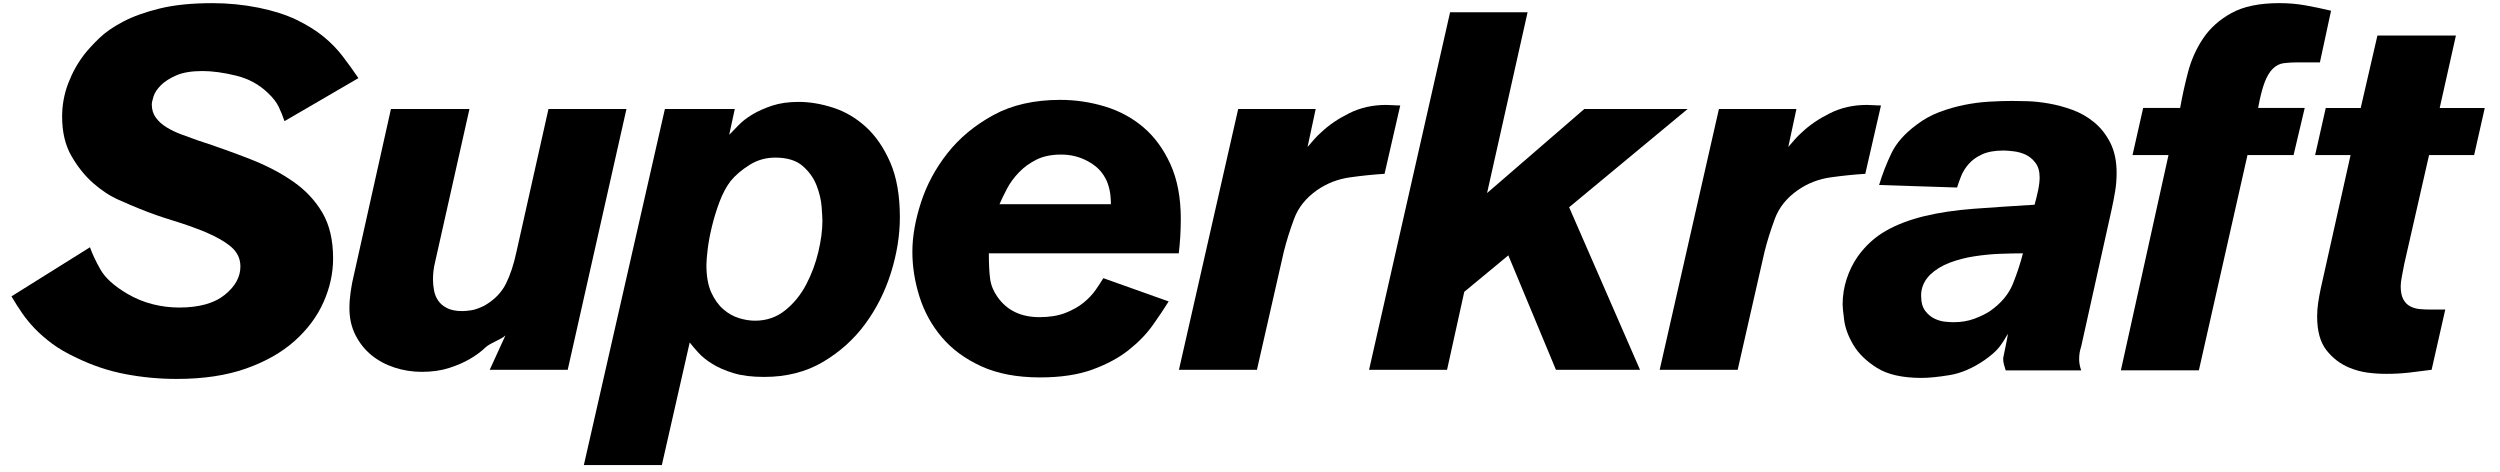 <?xml version="1.0" encoding="utf-8"?>
<!-- Generator: Adobe Illustrator 23.0.4, SVG Export Plug-In . SVG Version: 6.00 Build 0)  -->
<svg version="1.1" id="Layer_1" xmlns="http://www.w3.org/2000/svg" xmlns:xlink="http://www.w3.org/1999/xlink" x="0px" y="0px"
	 viewBox="0 0 1247.57 235.47" style="enable-background:new 0 0 1247.57 235.47;" xml:space="preserve">
<path d="M44.9,123.39c1.18,3.37,2.95,7.12,5.31,11.25c2.36,4.13,6.82,8.13,13.4,12.01c4.04,2.36,8.25,4.09,12.64,5.18
	c4.38,1.1,8.76,1.64,13.14,1.64c9.94,0,17.52-2.11,22.75-6.32c5.22-4.21,7.83-8.93,7.83-14.15c0-3.87-1.52-7.12-4.55-9.73
	c-3.03-2.61-7.33-5.09-12.89-7.46c-5.39-2.19-10.87-4.13-16.43-5.81c-5.56-1.68-11.04-3.62-16.43-5.81
	c-2.53-1.01-5.98-2.48-10.36-4.42c-4.38-1.93-8.64-4.72-12.76-8.34c-4.13-3.62-7.75-8.13-10.87-13.52C32.55,72.5,31,65.93,31,58.18
	c0-5.73,1.01-11.25,3.03-16.56c2.02-5.31,4.72-10.15,8.09-14.53c1.85-2.36,4.3-5.01,7.33-7.96c3.03-2.95,7.03-5.73,12.01-8.34
	c4.97-2.61,11.08-4.8,18.32-6.57c7.24-1.77,16.01-2.65,26.29-2.65c7.75,0,15.42,0.76,23,2.27c7.41,1.52,13.73,3.54,18.96,6.07
	c5.22,2.53,9.69,5.31,13.4,8.34c3.7,3.03,6.91,6.32,9.6,9.86c2.69,3.54,5.31,7.16,7.84,10.87l-36.9,21.48
	c-0.85-2.53-1.81-4.93-2.91-7.2c-1.1-2.27-2.91-4.59-5.43-6.95c-4.38-4.21-9.69-7.08-15.92-8.59c-6.24-1.52-11.8-2.27-16.68-2.27
	c-5.39,0-9.73,0.72-13.02,2.15c-3.29,1.43-5.86,3.08-7.71,4.93c-1.86,1.86-3.08,3.71-3.67,5.56c-0.59,1.86-0.88,3.2-0.88,4.04
	c0,2.53,0.67,4.72,2.02,6.57c1.35,1.86,3.12,3.46,5.31,4.8c2.19,1.35,4.63,2.53,7.33,3.54c2.69,1.01,5.47,2.02,8.34,3.03
	c9.26,3.03,17.98,6.15,26.16,9.35c8.17,3.2,15.33,6.95,21.48,11.25c6.15,4.29,10.99,9.48,14.53,15.54
	c3.54,6.07,5.31,13.65,5.31,22.75c0,7.42-1.6,14.7-4.8,21.86c-3.2,7.16-8,13.61-14.41,19.33c-6.41,5.73-14.49,10.32-24.26,13.77
	c-9.77,3.45-21.32,5.18-34.63,5.18c-8.59,0-17.1-0.8-25.53-2.4c-8.43-1.6-16.6-4.34-24.52-8.21c-4.72-2.19-8.72-4.51-12.01-6.95
	c-3.29-2.44-6.15-4.93-8.59-7.46c-2.45-2.53-4.59-5.14-6.45-7.84c-1.85-2.69-3.62-5.47-5.31-8.34L44.9,123.39z"/>
<path d="M312.62,54.39L283.3,184.55h-38.92l7.86-17.19c-1.69,1.86-7.7,3.83-9.89,5.94c-2.19,2.11-4.8,4.04-7.83,5.81
	c-3.03,1.77-6.53,3.28-10.49,4.55c-3.96,1.26-8.47,1.9-13.52,1.9c-4.72,0-9.27-0.72-13.65-2.15c-4.38-1.43-8.21-3.5-11.5-6.19
	c-3.29-2.69-5.94-6.02-7.96-9.98c-2.02-3.96-3.03-8.47-3.03-13.52c0-2.53,0.21-5.26,0.63-8.21c0.42-2.95,0.97-5.77,1.64-8.47
	l18.45-82.65h39.18l-17.19,76.58c-0.34,1.35-0.59,2.74-0.76,4.17c-0.17,1.43-0.25,2.91-0.25,4.42c0,1.69,0.17,3.46,0.51,5.31
	c0.34,1.86,1.01,3.54,2.02,5.06c1.01,1.52,2.48,2.78,4.42,3.79c1.94,1.01,4.51,1.52,7.71,1.52c1.01,0,2.44-0.13,4.3-0.38
	c1.85-0.25,4.13-1.05,6.82-2.4c4.89-2.86,8.42-6.48,10.62-10.87c2.19-4.38,3.96-9.77,5.31-16.17l15.92-71.02H312.62z"/>
<path d="M363.89,67.28c1.18-1.18,2.69-2.74,4.55-4.68c1.85-1.94,4.17-3.75,6.95-5.43c2.78-1.68,6.07-3.16,9.86-4.42
	c3.79-1.26,8.21-1.9,13.27-1.9c5.56,0,11.33,0.97,17.31,2.91c5.98,1.94,11.41,5.14,16.3,9.61c4.89,4.47,8.93,10.36,12.13,17.69
	c3.2,7.33,4.8,16.47,4.8,27.42c0,8.93-1.48,18.11-4.42,27.55c-2.95,9.44-7.25,17.99-12.89,25.65c-5.65,7.67-12.68,13.99-21.1,18.96
	c-8.43,4.97-18.2,7.46-29.32,7.46c-6.07,0-11.16-0.63-15.29-1.9c-4.13-1.26-7.63-2.78-10.49-4.55c-2.87-1.77-5.18-3.62-6.95-5.56
	c-1.77-1.94-3.25-3.67-4.42-5.18l-13.9,61.16h-38.92L331.8,54.39h34.88L363.89,67.28z M386.89,78.65c-4.72,0-9.02,1.22-12.89,3.67
	c-3.88,2.44-6.99,5.1-9.35,7.96c-2.19,2.87-4.04,6.32-5.56,10.36c-1.52,4.04-2.78,8.13-3.79,12.26c-1.01,4.13-1.73,7.96-2.15,11.5
	c-0.42,3.54-0.63,6.15-0.63,7.84c0,5.56,0.8,10.11,2.4,13.65c1.6,3.54,3.62,6.36,6.07,8.47c2.44,2.11,5.06,3.58,7.84,4.42
	c2.78,0.84,5.43,1.26,7.96,1.26c5.73,0,10.74-1.73,15.04-5.18c4.3-3.45,7.79-7.75,10.49-12.89c2.69-5.14,4.72-10.57,6.07-16.3
	c1.35-5.73,2.02-10.87,2.02-15.42c0-1.18-0.13-3.5-0.38-6.95c-0.25-3.45-1.1-7.03-2.53-10.74c-1.43-3.71-3.75-6.95-6.95-9.73
	C397.34,80.04,392.79,78.65,386.89,78.65z"/>
<path d="M583.19,150.43c-2.19,3.54-4.85,7.5-7.96,11.88c-3.12,4.39-7.12,8.51-12.01,12.38c-4.89,3.88-10.91,7.12-18.07,9.73
	c-7.16,2.61-15.88,3.92-26.16,3.92c-11.46,0-21.23-1.86-29.32-5.56c-8.09-3.7-14.66-8.55-19.71-14.53
	c-5.06-5.98-8.76-12.72-11.12-20.22c-2.36-7.49-3.54-14.95-3.54-22.37c0-7.58,1.43-15.8,4.3-24.64c2.86-8.84,7.29-17.06,13.27-24.64
	c5.98-7.58,13.6-13.9,22.87-18.96c9.26-5.05,20.39-7.58,33.36-7.58c7.58,0,15,1.1,22.24,3.29c7.24,2.19,13.65,5.65,19.21,10.36
	c5.56,4.72,10.07,10.87,13.52,18.45c3.45,7.58,5.18,16.68,5.18,27.3c0,2.87-0.09,5.73-0.25,8.59c-0.17,2.87-0.42,5.73-0.76,8.59
	h-94.78c0,5.23,0.21,9.44,0.63,12.64c0.42,3.2,1.64,6.24,3.67,9.1c4.72,6.74,11.71,10.11,20.98,10.11c5.05,0,9.39-0.72,13.02-2.15
	c3.62-1.43,6.65-3.16,9.1-5.18c2.44-2.02,4.42-4.13,5.94-6.32c1.52-2.19,2.78-4.13,3.79-5.81L583.19,150.43z M554.38,101.9
	c0-1.18-0.09-2.65-0.25-4.42c-0.17-1.77-0.59-3.67-1.26-5.69c-0.68-2.02-1.77-4-3.29-5.94c-1.52-1.93-3.63-3.66-6.32-5.18
	c-4.21-2.36-8.76-3.54-13.65-3.54c-4.89,0-9.02,0.84-12.38,2.53c-3.37,1.69-6.28,3.79-8.72,6.32c-2.44,2.53-4.42,5.23-5.94,8.09
	c-1.52,2.87-2.78,5.48-3.79,7.83H554.38z"/>
<path d="M652.51,73.34c1.18-1.35,2.27-2.61,3.29-3.79c1.01-1.18,2.19-2.36,3.54-3.54c3.7-3.54,8.34-6.7,13.9-9.48
	c5.56-2.78,11.71-4.17,18.45-4.17c1.18,0,2.31,0.04,3.41,0.13c1.09,0.09,2.31,0.13,3.66,0.13l-7.83,34.12
	c-5.56,0.34-11.33,0.93-17.31,1.77c-5.98,0.85-11.42,2.95-16.3,6.32c-5.56,3.88-9.4,8.64-11.5,14.28
	c-2.11,5.65-3.83,11.16-5.18,16.55l-13.4,58.89h-38.92l29.57-130.16h38.67L652.51,73.34z"/>
<path d="M762.31,6.11l-20.22,90.23l48.53-41.95h51.56l-59.14,49.03l35.38,81.13h-41.96l-23.76-57.12l-21.99,18.2l-8.59,38.92H683.2
	L723.64,6.11H762.31z"/>
<path d="M892.41,73.34c1.18-1.35,2.27-2.61,3.29-3.79c1.01-1.18,2.19-2.36,3.54-3.54c3.7-3.54,8.34-6.7,13.9-9.48
	c5.56-2.78,11.71-4.17,18.45-4.17c1.18,0,2.31,0.04,3.41,0.13c1.09,0.09,2.31,0.13,3.66,0.13l-7.83,34.12
	c-5.56,0.34-11.33,0.93-17.31,1.77c-5.98,0.85-11.42,2.95-16.3,6.32c-5.56,3.88-9.4,8.64-11.5,14.28
	c-2.11,5.65-3.83,11.16-5.18,16.55l-13.4,58.89h-38.92l29.57-130.16h38.67L892.41,73.34z"/>
<path d="M1000.9,184.8c-0.34-1.01-0.63-1.98-0.88-2.91c-0.25-0.92-0.38-1.9-0.38-2.91c0-0.34,0.13-1.05,0.38-2.15
	c0.25-1.09,0.51-2.31,0.76-3.67c0.25-1.35,0.51-2.61,0.76-3.79c0.25-1.18,0.38-2.11,0.38-2.78c-1.35,2.53-2.78,4.76-4.3,6.7
	c-1.52,1.94-3.96,4.09-7.33,6.45c-5.9,4.04-11.71,6.53-17.44,7.46c-5.73,0.93-10.36,1.39-13.9,1.39c-9.6,0-17.06-1.69-22.37-5.05
	c-5.31-3.37-9.23-7.2-11.75-11.5c-2.53-4.3-4.04-8.42-4.55-12.38c-0.51-3.96-0.76-6.53-0.76-7.71c0-4.38,0.67-8.63,2.02-12.76
	c1.35-4.13,3.2-7.87,5.56-11.25c3.87-5.39,8.55-9.64,14.03-12.76c5.47-3.12,11.88-5.56,19.21-7.33c7.33-1.77,15.54-2.99,24.64-3.67
	c9.1-0.67,19.21-1.35,30.33-2.02c0.67-2.36,1.26-4.76,1.77-7.2c0.51-2.44,0.76-4.59,0.76-6.45c0-3.03-0.72-5.47-2.15-7.33
	c-1.43-1.85-3.08-3.2-4.93-4.04c-1.86-0.84-3.83-1.39-5.94-1.64c-2.11-0.25-3.75-0.38-4.93-0.38c-4.38,0-7.96,0.63-10.74,1.9
	c-2.78,1.26-5.02,2.87-6.7,4.8c-1.69,1.94-2.95,3.96-3.79,6.07c-0.85,2.11-1.52,4-2.02,5.69l-38.92-1.26
	c1.68-5.56,3.75-10.87,6.19-15.92c2.44-5.05,6.61-9.77,12.51-14.15c3.54-2.69,7.33-4.8,11.37-6.32c4.04-1.52,8.13-2.69,12.26-3.54
	c4.13-0.84,8.25-1.39,12.38-1.64c4.13-0.25,8.04-0.38,11.75-0.38c1.68,0,4.17,0.04,7.46,0.13c3.29,0.09,6.86,0.47,10.74,1.14
	c3.87,0.67,7.79,1.73,11.75,3.16c3.96,1.43,7.58,3.5,10.87,6.19c3.29,2.7,5.98,6.11,8.09,10.24c2.1,4.13,3.16,9.14,3.16,15.04
	c0,3.2-0.25,6.32-0.76,9.35c-0.51,3.03-1.1,6.07-1.77,9.1l-15.16,68.24c-0.34,1.01-0.59,2.02-0.76,3.03
	c-0.17,1.01-0.25,2.11-0.25,3.28c0,0.85,0.08,1.73,0.25,2.65c0.17,0.93,0.42,1.9,0.76,2.91H1000.9z M1009.49,126.42
	c-3.54,0-7.42,0.09-11.63,0.25c-4.21,0.17-8.47,0.59-12.76,1.26c-4.3,0.67-8.34,1.73-12.13,3.16c-3.79,1.43-7.04,3.41-9.73,5.94
	c-3.03,3.03-4.55,6.49-4.55,10.36c0,3.37,0.67,5.94,2.02,7.71c1.35,1.77,2.91,3.08,4.68,3.92c1.77,0.84,3.54,1.35,5.31,1.52
	c1.77,0.17,3.16,0.25,4.17,0.25c3.87,0,7.37-0.59,10.49-1.77c3.12-1.18,5.69-2.44,7.71-3.79c5.56-3.87,9.39-8.47,11.5-13.78
	C1006.67,136.15,1008.31,131.14,1009.49,126.42z"/>
<path d="M1087.95,53.88c1.01-5.73,2.31-11.67,3.92-17.82c1.6-6.15,4.13-11.79,7.58-16.93c3.45-5.14,8.17-9.35,14.15-12.64
	c5.98-3.29,13.94-4.93,23.88-4.93c4.55,0,8.93,0.38,13.14,1.14c4.21,0.76,8.42,1.64,12.64,2.65l-5.56,25.78h-11.12
	c-2.53,0-4.8,0.13-6.82,0.38c-2.02,0.25-3.83,1.14-5.43,2.65c-1.6,1.52-2.99,3.79-4.17,6.82c-1.18,3.03-2.27,7.33-3.29,12.89h23.25
	l-5.56,23.51h-23L1097.3,184.8h-38.92l23.76-107.42h-17.95l5.31-23.51H1087.95z"/>
<path d="M1225.57,17.74l-8.09,36.14h22.49l-5.31,23.51h-22.49l-12.38,54.34c-0.34,1.86-0.72,3.83-1.14,5.94
	c-0.42,2.11-0.63,3.83-0.63,5.18c0,2.7,0.42,4.85,1.26,6.44c0.84,1.6,1.98,2.78,3.41,3.54c1.43,0.76,2.99,1.22,4.68,1.39
	c1.68,0.17,3.45,0.25,5.31,0.25h7.58l-6.82,30.07c-3.71,0.51-7.42,0.97-11.12,1.39c-3.71,0.42-7.5,0.63-11.37,0.63
	c-3.37,0-6.57-0.21-9.6-0.63c-3.03-0.42-5.98-1.22-8.85-2.4c-4.55-1.85-8.38-4.76-11.5-8.72c-3.12-3.96-4.68-9.56-4.68-16.81
	c0-2.36,0.17-4.67,0.51-6.95c0.34-2.27,0.76-4.59,1.26-6.95L1173,77.39h-17.69l5.31-23.51h17.44l8.34-36.14H1225.57z"/>
</svg>
